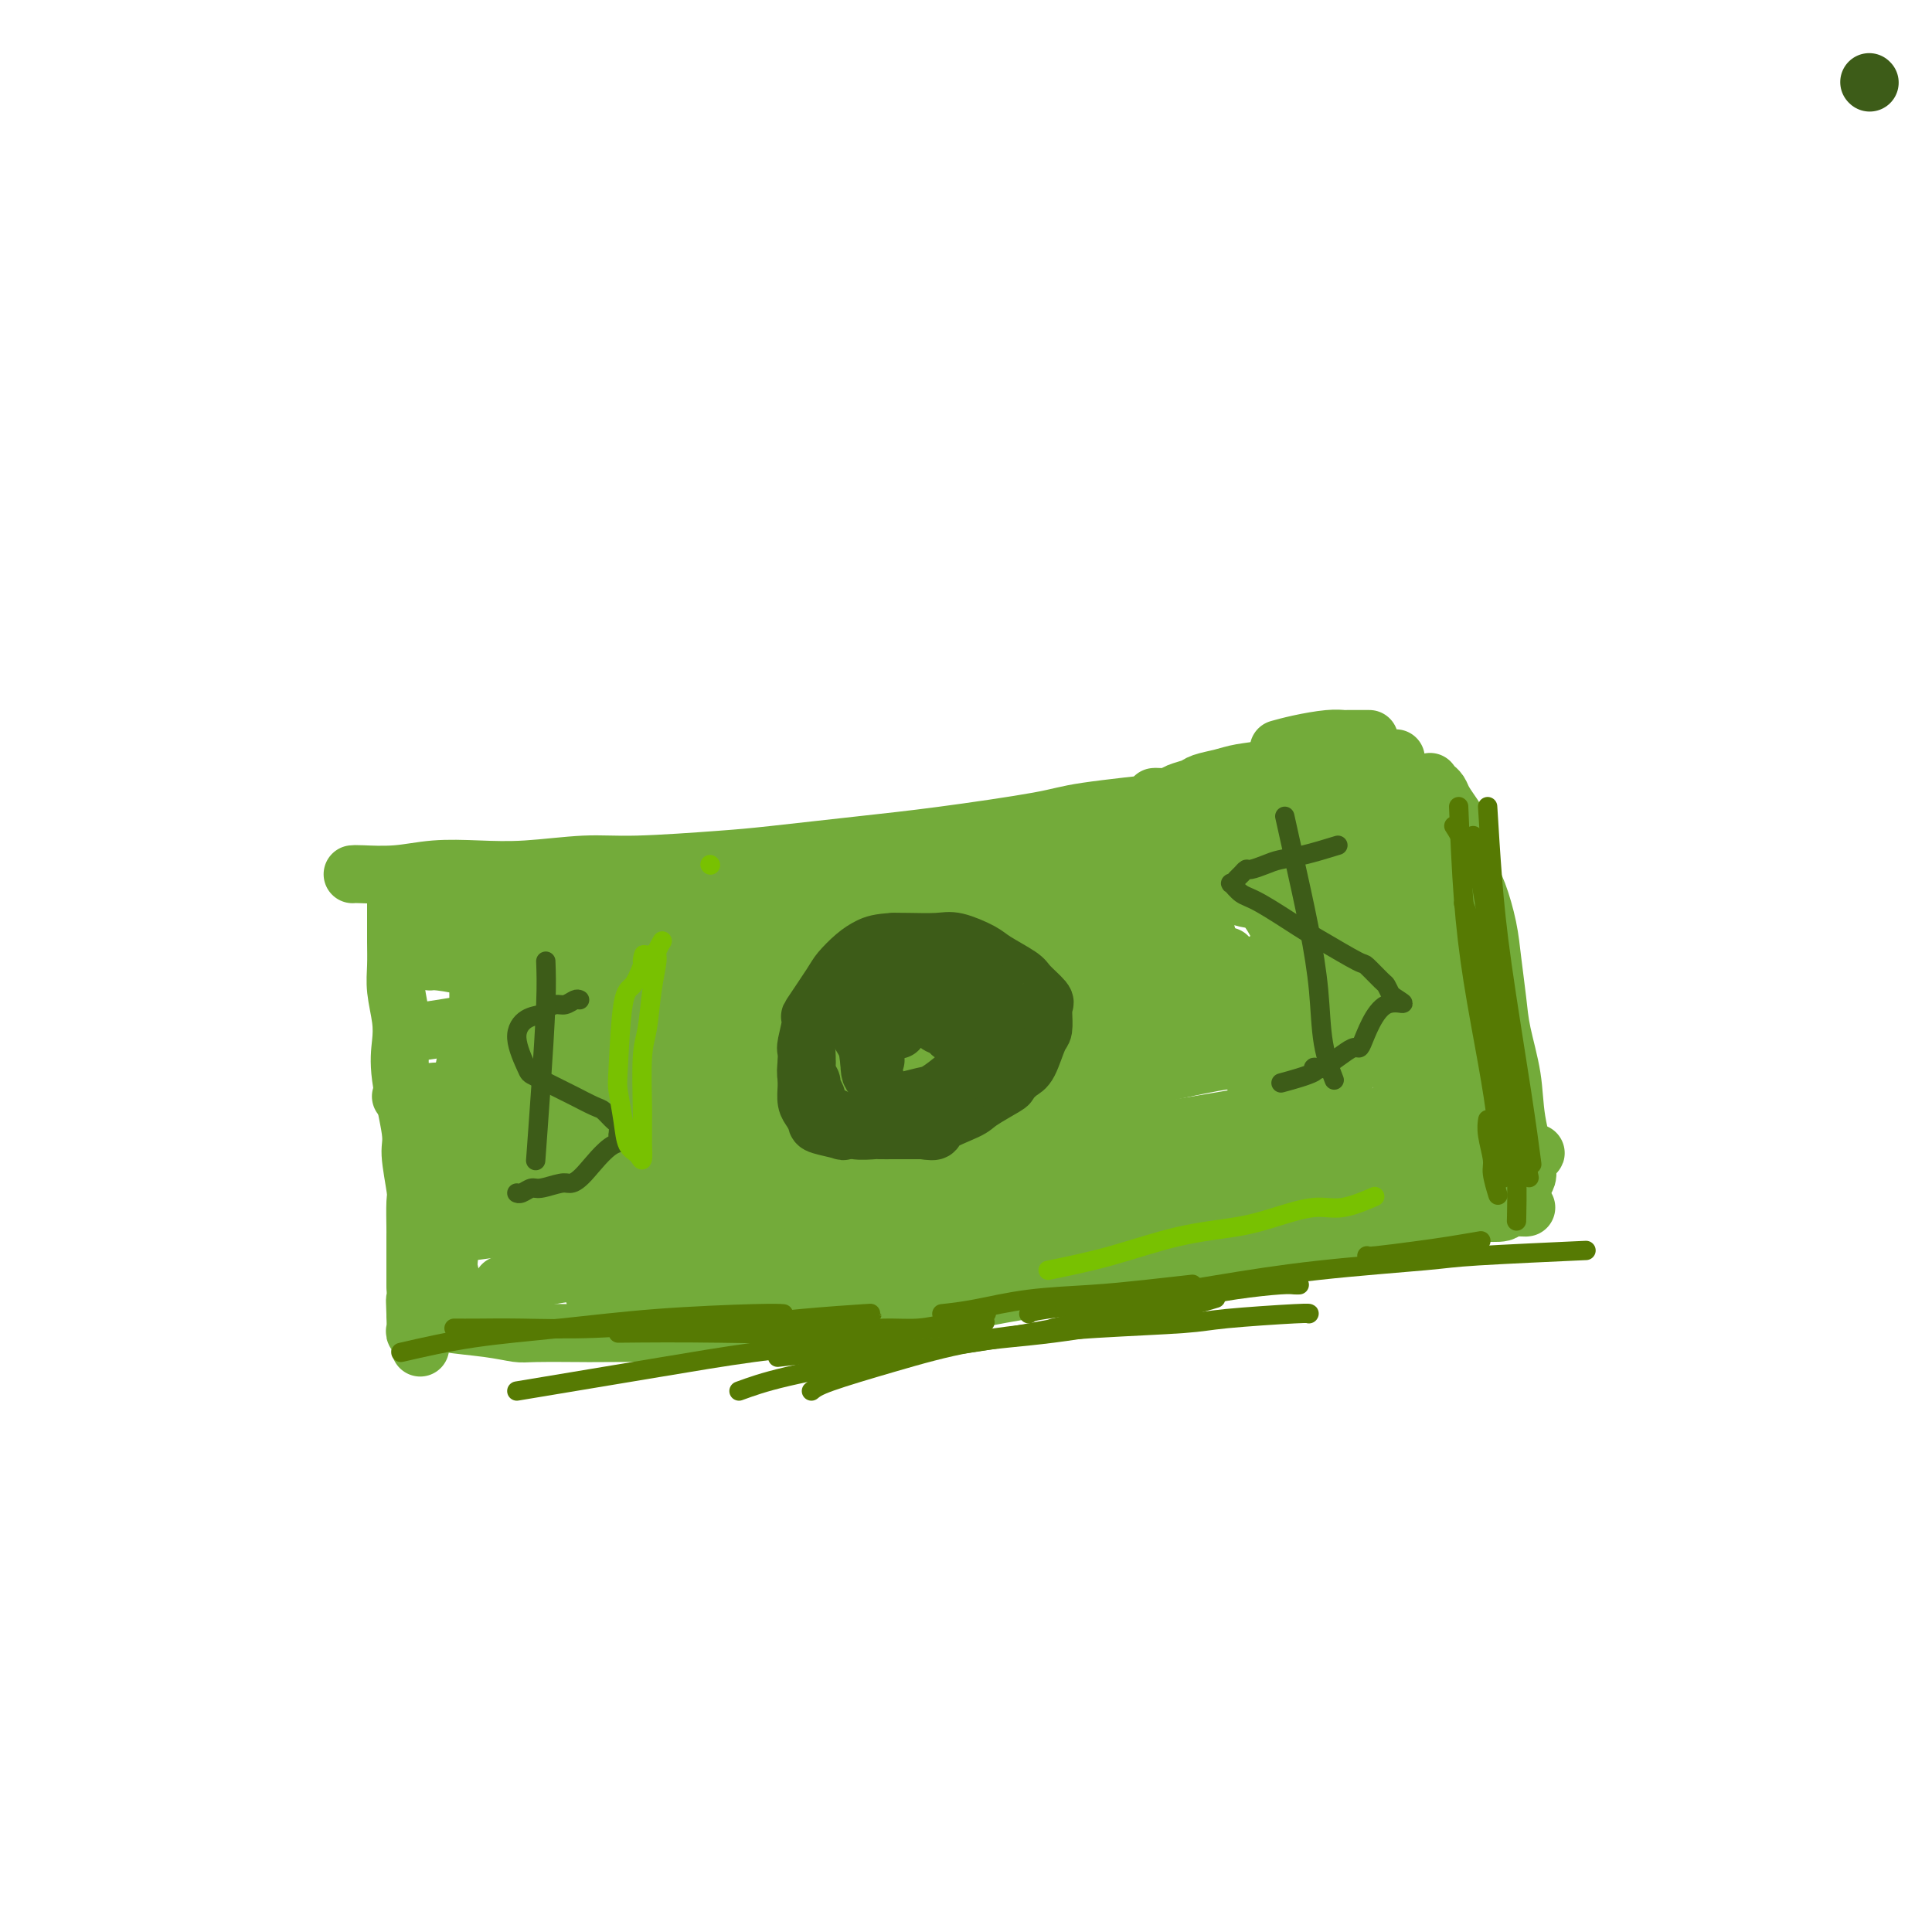 <svg viewBox='0 0 400 400' version='1.1' xmlns='http://www.w3.org/2000/svg' xmlns:xlink='http://www.w3.org/1999/xlink'><g fill='none' stroke='rgb(115,171,58)' stroke-width='12' stroke-linecap='round' stroke-linejoin='round'><path d='M82,185c-0.001,-0.447 -0.001,-0.894 0,0c0.001,0.894 0.004,3.130 0,5c-0.004,1.870 -0.015,3.373 0,5c0.015,1.627 0.054,3.376 0,5c-0.054,1.624 -0.203,3.121 0,5c0.203,1.879 0.757,4.140 1,6c0.243,1.860 0.174,3.318 0,5c-0.174,1.682 -0.453,3.588 0,7c0.453,3.412 1.638,8.329 2,11c0.362,2.671 -0.099,3.094 0,5c0.099,1.906 0.759,5.295 1,7c0.241,1.705 0.065,1.727 0,3c-0.065,1.273 -0.017,3.797 0,5c0.017,1.203 0.005,1.085 0,2c-0.005,0.915 -0.001,2.864 0,4c0.001,1.136 0.000,1.460 0,2c-0.000,0.540 -0.000,1.297 0,2c0.000,0.703 0.000,1.351 0,2'/><path d='M86,266c0.620,13.361 0.170,6.263 0,4c-0.170,-2.263 -0.060,0.311 0,2c0.060,1.689 0.069,2.495 0,3c-0.069,0.505 -0.214,0.710 0,1c0.214,0.290 0.789,0.665 1,1c0.211,0.335 0.057,0.629 0,1c-0.057,0.371 -0.016,0.820 0,1c0.016,0.180 0.008,0.090 0,0'/><path d='M86,272c2.084,0.332 4.169,0.663 5,1c0.831,0.337 0.409,0.679 2,1c1.591,0.321 5.194,0.622 8,1c2.806,0.378 4.814,0.833 6,1c1.186,0.167 1.549,0.046 4,0c2.451,-0.046 6.989,-0.017 9,0c2.011,0.017 1.495,0.021 5,0c3.505,-0.021 11.030,-0.068 15,0c3.970,0.068 4.385,0.249 8,0c3.615,-0.249 10.429,-0.928 14,-1c3.571,-0.072 3.898,0.465 9,0c5.102,-0.465 14.980,-1.931 20,-3c5.020,-1.069 5.182,-1.739 11,-3c5.818,-1.261 17.291,-3.111 23,-4c5.709,-0.889 5.654,-0.816 11,-2c5.346,-1.184 16.093,-3.627 22,-5c5.907,-1.373 6.973,-1.678 10,-2c3.027,-0.322 8.013,-0.661 13,-1'/><path d='M281,255c17.874,-3.195 7.560,-1.182 6,-1c-1.560,0.182 5.635,-1.467 9,-2c3.365,-0.533 2.899,0.050 4,0c1.101,-0.050 3.769,-0.731 5,-1c1.231,-0.269 1.023,-0.125 2,0c0.977,0.125 3.137,0.230 4,0c0.863,-0.230 0.427,-0.794 1,-1c0.573,-0.206 2.154,-0.055 3,0c0.846,0.055 0.959,0.015 1,0c0.041,-0.015 0.012,-0.004 0,0c-0.012,0.004 -0.006,0.002 0,0'/><path d='M316,244c0.211,-0.460 0.421,-0.920 0,-3c-0.421,-2.080 -1.475,-5.780 -2,-9c-0.525,-3.220 -0.521,-5.961 -1,-9c-0.479,-3.039 -1.441,-6.375 -2,-9c-0.559,-2.625 -0.716,-4.539 -1,-7c-0.284,-2.461 -0.696,-5.468 -1,-8c-0.304,-2.532 -0.500,-4.589 -1,-7c-0.500,-2.411 -1.304,-5.178 -2,-7c-0.696,-1.822 -1.286,-2.701 -2,-5c-0.714,-2.299 -1.554,-6.017 -2,-8c-0.446,-1.983 -0.498,-2.230 -1,-3c-0.502,-0.770 -1.454,-2.062 -2,-3c-0.546,-0.938 -0.685,-1.522 -1,-2c-0.315,-0.478 -0.804,-0.851 -1,-1c-0.196,-0.149 -0.098,-0.075 0,0'/><path d='M73,181c0.238,-0.030 0.476,-0.059 2,0c1.524,0.059 4.334,0.208 7,0c2.666,-0.208 5.188,-0.773 8,-1c2.812,-0.227 5.913,-0.117 9,0c3.087,0.117 6.159,0.239 10,0c3.841,-0.239 8.450,-0.841 12,-1c3.550,-0.159 6.039,0.124 11,0c4.961,-0.124 12.393,-0.656 17,-1c4.607,-0.344 6.390,-0.500 11,-1c4.610,-0.500 12.047,-1.342 18,-2c5.953,-0.658 10.421,-1.131 17,-2c6.579,-0.869 15.269,-2.135 20,-3c4.731,-0.865 5.502,-1.331 10,-2c4.498,-0.669 12.722,-1.541 17,-2c4.278,-0.459 4.611,-0.504 8,-1c3.389,-0.496 9.836,-1.441 13,-2c3.164,-0.559 3.047,-0.731 4,-1c0.953,-0.269 2.977,-0.634 5,-1'/><path d='M272,161c17.627,-2.718 5.694,-1.513 2,-1c-3.694,0.513 0.853,0.334 3,0c2.147,-0.334 1.896,-0.821 2,-1c0.104,-0.179 0.564,-0.048 1,0c0.436,0.048 0.848,0.013 1,0c0.152,-0.013 0.043,-0.004 0,0c-0.043,0.004 -0.022,0.002 0,0'/><path d='M104,196c2.436,-0.133 4.871,-0.267 9,-1c4.129,-0.733 9.951,-2.066 16,-3c6.049,-0.934 12.326,-1.469 17,-2c4.674,-0.531 7.745,-1.058 14,-2c6.255,-0.942 15.695,-2.299 23,-4c7.305,-1.701 12.475,-3.744 17,-5c4.525,-1.256 8.404,-1.724 14,-3c5.596,-1.276 12.910,-3.361 16,-4c3.090,-0.639 1.955,0.169 3,0c1.045,-0.169 4.269,-1.313 7,-2c2.731,-0.687 4.970,-0.916 6,-1c1.030,-0.084 0.851,-0.022 1,0c0.149,0.022 0.628,0.006 1,0c0.372,-0.006 0.639,-0.002 1,0c0.361,0.002 0.818,0.000 1,0c0.182,-0.000 0.091,-0.000 0,0'/><path d='M90,198c0.395,-0.181 0.791,-0.363 5,-1c4.209,-0.637 12.233,-1.730 20,-3c7.767,-1.270 15.277,-2.716 23,-4c7.723,-1.284 15.657,-2.407 24,-3c8.343,-0.593 17.094,-0.656 23,-1c5.906,-0.344 8.967,-0.968 13,-1c4.033,-0.032 9.039,0.527 16,0c6.961,-0.527 15.876,-2.141 21,-3c5.124,-0.859 6.456,-0.962 8,-1c1.544,-0.038 3.298,-0.011 4,0c0.702,0.011 0.351,0.005 0,0'/><path d='M85,187c0.747,0.162 1.494,0.325 5,0c3.506,-0.325 9.771,-1.137 16,-2c6.229,-0.863 12.422,-1.777 19,-2c6.578,-0.223 13.541,0.245 21,0c7.459,-0.245 15.413,-1.204 23,-2c7.587,-0.796 14.807,-1.429 21,-2c6.193,-0.571 11.358,-1.081 18,-2c6.642,-0.919 14.760,-2.246 20,-3c5.240,-0.754 7.600,-0.934 13,-2c5.400,-1.066 13.838,-3.018 18,-4c4.162,-0.982 4.046,-0.995 4,-1c-0.046,-0.005 -0.023,-0.003 0,0'/><path d='M84,214c3.471,-0.462 6.942,-0.925 13,-2c6.058,-1.075 14.705,-2.763 23,-4c8.295,-1.237 16.240,-2.022 23,-3c6.760,-0.978 12.335,-2.151 18,-3c5.665,-0.849 11.421,-1.376 18,-2c6.579,-0.624 13.980,-1.344 20,-2c6.020,-0.656 10.660,-1.248 17,-2c6.340,-0.752 14.382,-1.666 18,-2c3.618,-0.334 2.812,-0.090 4,0c1.188,0.090 4.370,0.024 6,0c1.630,-0.024 1.708,-0.006 2,0c0.292,0.006 0.798,0.002 1,0c0.202,-0.002 0.101,-0.001 0,0'/><path d='M95,196c2.694,-0.669 5.388,-1.339 11,-2c5.612,-0.661 14.144,-1.315 23,-2c8.856,-0.685 18.038,-1.403 27,-2c8.962,-0.597 17.706,-1.074 25,-2c7.294,-0.926 13.140,-2.301 19,-3c5.860,-0.699 11.735,-0.723 16,-1c4.265,-0.277 6.918,-0.806 11,-1c4.082,-0.194 9.591,-0.052 12,0c2.409,0.052 1.718,0.014 2,0c0.282,-0.014 1.537,-0.004 2,0c0.463,0.004 0.132,0.001 0,0c-0.132,-0.001 -0.066,-0.001 0,0'/><path d='M97,214c7.400,-1.128 14.800,-2.256 23,-3c8.200,-0.744 17.200,-1.103 27,-2c9.800,-0.897 20.399,-2.332 29,-3c8.601,-0.668 15.203,-0.568 22,-1c6.797,-0.432 13.788,-1.394 19,-2c5.212,-0.606 8.644,-0.856 11,-1c2.356,-0.144 3.637,-0.182 8,-1c4.363,-0.818 11.809,-2.415 15,-3c3.191,-0.585 2.128,-0.157 2,0c-0.128,0.157 0.678,0.045 1,0c0.322,-0.045 0.161,-0.022 0,0'/><path d='M83,227c1.950,-0.380 3.899,-0.759 7,-1c3.101,-0.241 7.352,-0.343 16,-2c8.648,-1.657 21.692,-4.868 32,-7c10.308,-2.132 17.881,-3.186 26,-4c8.119,-0.814 16.784,-1.388 24,-2c7.216,-0.612 12.984,-1.260 22,-2c9.016,-0.740 21.281,-1.571 28,-2c6.719,-0.429 7.894,-0.455 11,-1c3.106,-0.545 8.144,-1.608 10,-2c1.856,-0.392 0.530,-0.112 0,0c-0.530,0.112 -0.265,0.056 0,0'/><path d='M95,241c7.194,-0.170 14.389,-0.341 24,-1c9.611,-0.659 21.639,-1.808 33,-3c11.361,-1.192 22.054,-2.427 32,-4c9.946,-1.573 19.146,-3.483 27,-5c7.854,-1.517 14.364,-2.641 21,-4c6.636,-1.359 13.400,-2.953 19,-4c5.600,-1.047 10.037,-1.549 16,-3c5.963,-1.451 13.452,-3.852 17,-5c3.548,-1.148 3.157,-1.042 3,-1c-0.157,0.042 -0.078,0.021 0,0'/><path d='M86,252c0.311,-0.175 0.622,-0.350 6,-1c5.378,-0.650 15.825,-1.774 25,-3c9.175,-1.226 17.080,-2.552 30,-4c12.920,-1.448 30.855,-3.016 41,-4c10.145,-0.984 12.501,-1.384 17,-2c4.499,-0.616 11.139,-1.447 17,-2c5.861,-0.553 10.941,-0.828 19,-2c8.059,-1.172 19.098,-3.242 24,-4c4.902,-0.758 3.666,-0.204 4,0c0.334,0.204 2.238,0.058 3,0c0.762,-0.058 0.381,-0.029 0,0'/><path d='M104,266c2.911,-0.942 5.823,-1.883 11,-3c5.177,-1.117 12.620,-2.408 21,-4c8.380,-1.592 17.698,-3.485 27,-5c9.302,-1.515 18.586,-2.654 27,-4c8.414,-1.346 15.956,-2.900 23,-4c7.044,-1.100 13.591,-1.745 23,-3c9.409,-1.255 21.681,-3.121 29,-4c7.319,-0.879 9.683,-0.772 11,-1c1.317,-0.228 1.585,-0.792 3,-1c1.415,-0.208 3.976,-0.059 5,0c1.024,0.059 0.512,0.030 0,0'/><path d='M123,268c0.842,-0.043 1.685,-0.086 6,-1c4.315,-0.914 12.103,-2.698 20,-4c7.897,-1.302 15.902,-2.123 24,-3c8.098,-0.877 16.288,-1.812 24,-3c7.712,-1.188 14.944,-2.630 22,-4c7.056,-1.370 13.934,-2.668 20,-4c6.066,-1.332 11.320,-2.697 17,-4c5.680,-1.303 11.784,-2.545 15,-3c3.216,-0.455 3.542,-0.122 4,0c0.458,0.122 1.046,0.033 1,0c-0.046,-0.033 -0.728,-0.009 -1,0c-0.272,0.009 -0.136,0.005 0,0'/><path d='M110,265c3.167,-0.780 6.335,-1.560 13,-2c6.665,-0.440 16.829,-0.540 24,-1c7.171,-0.460 11.350,-1.279 20,-2c8.650,-0.721 21.772,-1.345 33,-2c11.228,-0.655 20.564,-1.342 28,-2c7.436,-0.658 12.972,-1.287 24,-2c11.028,-0.713 27.546,-1.512 35,-2c7.454,-0.488 5.843,-0.667 8,-1c2.157,-0.333 8.081,-0.820 10,-1c1.919,-0.180 -0.166,-0.051 -1,0c-0.834,0.051 -0.417,0.026 0,0'/><path d='M90,256c7.535,-1.028 15.069,-2.056 24,-3c8.931,-0.944 19.258,-1.804 30,-3c10.742,-1.196 21.898,-2.728 31,-4c9.102,-1.272 16.151,-2.283 24,-3c7.849,-0.717 16.498,-1.138 25,-2c8.502,-0.862 16.856,-2.164 23,-3c6.144,-0.836 10.077,-1.205 16,-2c5.923,-0.795 13.835,-2.017 18,-3c4.165,-0.983 4.583,-1.726 5,-2c0.417,-0.274 0.833,-0.078 1,0c0.167,0.078 0.083,0.039 0,0'/><path d='M130,227c1.864,-0.829 3.728,-1.658 6,-2c2.272,-0.342 4.951,-0.196 9,-1c4.049,-0.804 9.469,-2.558 18,-4c8.531,-1.442 20.174,-2.572 30,-4c9.826,-1.428 17.834,-3.153 29,-4c11.166,-0.847 25.491,-0.815 34,-1c8.509,-0.185 11.201,-0.585 14,-1c2.799,-0.415 5.703,-0.843 7,-1c1.297,-0.157 0.987,-0.042 1,0c0.013,0.042 0.350,0.011 1,0c0.650,-0.011 1.614,-0.003 2,0c0.386,0.003 0.193,0.002 0,0'/><path d='M93,227c0.247,-0.079 0.494,-0.158 5,-1c4.506,-0.842 13.273,-2.449 22,-4c8.727,-1.551 17.416,-3.048 27,-4c9.584,-0.952 20.063,-1.361 30,-2c9.937,-0.639 19.333,-1.509 26,-2c6.667,-0.491 10.607,-0.605 15,-1c4.393,-0.395 9.240,-1.073 17,-2c7.760,-0.927 18.433,-2.105 24,-3c5.567,-0.895 6.028,-1.508 8,-2c1.972,-0.492 5.454,-0.863 7,-1c1.546,-0.137 1.156,-0.039 1,0c-0.156,0.039 -0.078,0.020 0,0'/><path d='M100,198c0.340,0.599 0.679,1.198 1,4c0.321,2.802 0.623,7.808 1,12c0.377,4.192 0.830,7.572 1,10c0.170,2.428 0.057,3.906 0,6c-0.057,2.094 -0.057,4.804 0,7c0.057,2.196 0.170,3.877 0,5c-0.170,1.123 -0.623,1.687 0,4c0.623,2.313 2.321,6.375 3,8c0.679,1.625 0.340,0.812 0,0'/><path d='M247,179c1.803,-0.220 3.606,-0.440 6,-1c2.394,-0.560 5.380,-1.460 8,-2c2.620,-0.540 4.874,-0.719 7,-1c2.126,-0.281 4.126,-0.664 6,-1c1.874,-0.336 3.624,-0.626 5,-1c1.376,-0.374 2.378,-0.832 3,-1c0.622,-0.168 0.863,-0.046 2,0c1.137,0.046 3.168,0.015 4,0c0.832,-0.015 0.463,-0.014 1,0c0.537,0.014 1.979,0.042 1,0c-0.979,-0.042 -4.377,-0.154 -6,0c-1.623,0.154 -1.469,0.574 -3,1c-1.531,0.426 -4.747,0.859 -9,2c-4.253,1.141 -9.541,2.990 -13,4c-3.459,1.010 -5.087,1.182 -7,2c-1.913,0.818 -4.111,2.281 -5,3c-0.889,0.719 -0.470,0.694 -1,1c-0.530,0.306 -2.009,0.945 -2,1c0.009,0.055 1.504,-0.472 3,-1'/><path d='M247,185c0.733,-0.120 1.065,0.079 2,0c0.935,-0.079 2.474,-0.438 5,-1c2.526,-0.562 6.038,-1.327 8,-2c1.962,-0.673 2.372,-1.252 4,-2c1.628,-0.748 4.474,-1.663 6,-2c1.526,-0.337 1.734,-0.094 2,0c0.266,0.094 0.591,0.040 1,0c0.409,-0.040 0.901,-0.067 1,0c0.099,0.067 -0.195,0.227 0,0c0.195,-0.227 0.880,-0.843 1,-1c0.120,-0.157 -0.325,0.144 0,0c0.325,-0.144 1.418,-0.732 2,-1c0.582,-0.268 0.651,-0.216 1,0c0.349,0.216 0.979,0.597 2,1c1.021,0.403 2.435,0.830 3,1c0.565,0.170 0.283,0.085 0,0'/><path d='M276,165c0.893,-0.301 1.786,-0.603 3,-1c1.214,-0.397 2.749,-0.891 4,-1c1.251,-0.109 2.219,0.167 3,0c0.781,-0.167 1.375,-0.777 2,-1c0.625,-0.223 1.280,-0.060 2,0c0.720,0.060 1.503,0.016 2,0c0.497,-0.016 0.708,-0.006 1,0c0.292,0.006 0.667,0.006 1,0c0.333,-0.006 0.625,-0.018 1,0c0.375,0.018 0.833,0.065 1,0c0.167,-0.065 0.045,-0.241 0,0c-0.045,0.241 -0.012,0.900 0,1c0.012,0.100 0.002,-0.358 0,3c-0.002,3.358 0.002,10.532 0,15c-0.002,4.468 -0.011,6.228 0,13c0.011,6.772 0.041,18.554 0,25c-0.041,6.446 -0.155,7.556 0,10c0.155,2.444 0.577,6.222 1,10'/><path d='M297,239c0.155,12.111 0.043,3.889 0,1c-0.043,-2.889 -0.015,-0.446 0,1c0.015,1.446 0.019,1.894 0,2c-0.019,0.106 -0.062,-0.128 0,0c0.062,0.128 0.227,0.620 0,-1c-0.227,-1.620 -0.848,-5.351 -1,-8c-0.152,-2.649 0.164,-4.216 -1,-9c-1.164,-4.784 -3.808,-12.785 -5,-17c-1.192,-4.215 -0.931,-4.645 -2,-8c-1.069,-3.355 -3.467,-9.634 -5,-13c-1.533,-3.366 -2.201,-3.818 -3,-5c-0.799,-1.182 -1.730,-3.093 -2,-4c-0.270,-0.907 0.120,-0.810 0,-1c-0.120,-0.190 -0.752,-0.668 -1,-1c-0.248,-0.332 -0.112,-0.517 0,1c0.112,1.517 0.202,4.735 0,9c-0.202,4.265 -0.695,9.577 -1,15c-0.305,5.423 -0.422,10.959 -1,16c-0.578,5.041 -1.617,9.588 -2,13c-0.383,3.412 -0.109,5.689 0,7c0.109,1.311 0.055,1.655 0,2'/><path d='M273,239c-0.776,9.605 -0.215,3.119 0,1c0.215,-2.119 0.083,0.130 0,-1c-0.083,-1.130 -0.118,-5.638 0,-8c0.118,-2.362 0.389,-2.579 0,-7c-0.389,-4.421 -1.437,-13.048 -2,-17c-0.563,-3.952 -0.640,-3.229 -2,-6c-1.360,-2.771 -4.002,-9.035 -6,-12c-1.998,-2.965 -3.352,-2.632 -5,-3c-1.648,-0.368 -3.589,-1.438 -5,-2c-1.411,-0.562 -2.290,-0.618 -3,0c-0.710,0.618 -1.250,1.909 -2,1c-0.750,-0.909 -1.708,-4.016 0,2c1.708,6.016 6.083,21.157 8,28c1.917,6.843 1.378,5.389 4,8c2.622,2.611 8.407,9.286 11,12c2.593,2.714 1.993,1.468 2,1c0.007,-0.468 0.620,-0.156 1,0c0.380,0.156 0.525,0.157 1,-1c0.475,-1.157 1.278,-3.474 2,-6c0.722,-2.526 1.361,-5.263 2,-8'/><path d='M279,221c0.999,-3.452 0.996,-4.583 1,-6c0.004,-1.417 0.015,-3.119 0,-7c-0.015,-3.881 -0.057,-9.939 0,-13c0.057,-3.061 0.211,-3.125 0,-5c-0.211,-1.875 -0.788,-5.561 -1,-7c-0.212,-1.439 -0.058,-0.631 0,-1c0.058,-0.369 0.019,-1.915 0,-2c-0.019,-0.085 -0.019,1.289 0,1c0.019,-0.289 0.057,-2.243 1,1c0.943,3.243 2.791,11.682 4,16c1.209,4.318 1.778,4.515 3,10c1.222,5.485 3.098,16.258 4,21c0.902,4.742 0.829,3.453 1,4c0.171,0.547 0.585,2.930 1,4c0.415,1.070 0.831,0.825 1,1c0.169,0.175 0.092,0.768 0,1c-0.092,0.232 -0.200,0.103 0,0c0.200,-0.103 0.708,-0.182 1,0c0.292,0.182 0.369,0.623 1,-1c0.631,-1.623 1.815,-5.312 3,-9'/><path d='M299,229c0.999,-2.856 1.497,-4.994 2,-12c0.503,-7.006 1.010,-18.878 1,-25c-0.010,-6.122 -0.538,-6.495 -1,-8c-0.462,-1.505 -0.857,-4.144 -1,-5c-0.143,-0.856 -0.035,0.070 0,0c0.035,-0.070 -0.002,-1.135 0,-1c0.002,0.135 0.043,1.469 0,2c-0.043,0.531 -0.169,0.257 0,2c0.169,1.743 0.634,5.501 1,9c0.366,3.499 0.634,6.737 1,9c0.366,2.263 0.830,3.551 1,7c0.170,3.449 0.046,9.060 0,12c-0.046,2.940 -0.013,3.208 0,4c0.013,0.792 0.007,2.109 0,3c-0.007,0.891 -0.016,1.356 0,2c0.016,0.644 0.057,1.468 0,2c-0.057,0.532 -0.211,0.772 0,1c0.211,0.228 0.789,0.442 1,1c0.211,0.558 0.057,1.458 0,2c-0.057,0.542 -0.016,0.726 0,1c0.016,0.274 0.008,0.637 0,1'/><path d='M304,236c0.611,9.043 0.140,3.151 0,1c-0.140,-2.151 0.053,-0.562 0,0c-0.053,0.562 -0.350,0.098 0,0c0.350,-0.098 1.346,0.170 -1,1c-2.346,0.830 -8.036,2.221 -11,3c-2.964,0.779 -3.203,0.947 -8,2c-4.797,1.053 -14.152,2.990 -19,4c-4.848,1.010 -5.189,1.093 -8,2c-2.811,0.907 -8.092,2.637 -11,4c-2.908,1.363 -3.441,2.360 -4,3c-0.559,0.640 -1.142,0.924 -1,1c0.142,0.076 1.010,-0.056 1,0c-0.010,0.056 -0.898,0.298 5,-1c5.898,-1.298 18.581,-4.138 26,-6c7.419,-1.862 9.574,-2.748 15,-4c5.426,-1.252 14.125,-2.872 19,-4c4.875,-1.128 5.928,-1.765 7,-2c1.072,-0.235 2.163,-0.067 2,0c-0.163,0.067 -1.582,0.034 -3,0'/><path d='M313,240c10.565,-2.489 1.478,-0.712 -2,0c-3.478,0.712 -1.348,0.359 -6,2c-4.652,1.641 -16.085,5.278 -22,7c-5.915,1.722 -6.312,1.531 -14,3c-7.688,1.469 -22.668,4.600 -31,6c-8.332,1.400 -10.015,1.069 -18,1c-7.985,-0.069 -22.270,0.124 -33,1c-10.730,0.876 -17.905,2.435 -24,4c-6.095,1.565 -11.110,3.134 -14,4c-2.890,0.866 -3.653,1.027 -4,1c-0.347,-0.027 -0.277,-0.243 -1,0c-0.723,0.243 -2.239,0.944 -1,1c1.239,0.056 5.233,-0.533 10,-1c4.767,-0.467 10.305,-0.811 12,-1c1.695,-0.189 -0.455,-0.223 5,-1c5.455,-0.777 18.516,-2.295 25,-3c6.484,-0.705 6.392,-0.595 11,-2c4.608,-1.405 13.915,-4.325 19,-6c5.085,-1.675 5.946,-2.105 9,-4c3.054,-1.895 8.301,-5.256 11,-7c2.699,-1.744 2.849,-1.872 3,-2'/><path d='M248,243c6.756,-2.942 2.645,-0.798 0,0c-2.645,0.798 -3.825,0.250 -5,0c-1.175,-0.250 -2.344,-0.201 -11,0c-8.656,0.201 -24.800,0.555 -34,1c-9.200,0.445 -11.455,0.980 -24,1c-12.545,0.020 -35.380,-0.475 -47,-1c-11.620,-0.525 -12.025,-1.081 -16,-2c-3.975,-0.919 -11.522,-2.203 -14,-3c-2.478,-0.797 0.112,-1.107 0,-1c-0.112,0.107 -2.925,0.631 1,0c3.925,-0.631 14.588,-2.417 19,-3c4.412,-0.583 2.573,0.038 12,-2c9.427,-2.038 30.121,-6.736 41,-9c10.879,-2.264 11.945,-2.094 19,-4c7.055,-1.906 20.101,-5.888 28,-8c7.899,-2.112 10.653,-2.353 13,-3c2.347,-0.647 4.289,-1.699 5,-2c0.711,-0.301 0.191,0.150 1,0c0.809,-0.150 2.945,-0.900 -2,0c-4.945,0.900 -16.973,3.450 -29,6'/><path d='M205,213c-6.291,1.438 -7.019,2.031 -16,4c-8.981,1.969 -26.214,5.312 -35,7c-8.786,1.688 -9.125,1.720 -15,3c-5.875,1.280 -17.284,3.808 -23,5c-5.716,1.192 -5.737,1.050 -6,1c-0.263,-0.050 -0.768,-0.006 -2,0c-1.232,0.006 -3.192,-0.024 0,0c3.192,0.024 11.534,0.104 16,0c4.466,-0.104 5.055,-0.392 13,-1c7.945,-0.608 23.246,-1.536 31,-2c7.754,-0.464 7.963,-0.464 13,-1c5.037,-0.536 14.904,-1.608 20,-2c5.096,-0.392 5.421,-0.105 6,0c0.579,0.105 1.413,0.028 2,0c0.587,-0.028 0.927,-0.008 1,0c0.073,0.008 -0.122,0.002 -1,0c-0.878,-0.002 -2.439,-0.001 -4,0'/><path d='M205,227c-2.135,-0.192 -4.974,-0.673 -8,-1c-3.026,-0.327 -6.239,-0.500 -10,-1c-3.761,-0.500 -8.071,-1.328 -13,-2c-4.929,-0.672 -10.477,-1.189 -15,-2c-4.523,-0.811 -8.021,-1.916 -15,-3c-6.979,-1.084 -17.439,-2.146 -23,-3c-5.561,-0.854 -6.222,-1.501 -8,-2c-1.778,-0.499 -4.672,-0.851 -6,-1c-1.328,-0.149 -1.089,-0.095 -1,0c0.089,0.095 0.028,0.233 0,0c-0.028,-0.233 -0.023,-0.835 0,-1c0.023,-0.165 0.063,0.107 0,0c-0.063,-0.107 -0.230,-0.594 0,-1c0.230,-0.406 0.855,-0.730 1,-1c0.145,-0.270 -0.191,-0.486 2,-1c2.191,-0.514 6.910,-1.325 10,-2c3.090,-0.675 4.552,-1.214 12,-2c7.448,-0.786 20.882,-1.818 30,-3c9.118,-1.182 13.918,-2.513 16,-3c2.082,-0.487 1.445,-0.131 2,0c0.555,0.131 2.301,0.037 2,0c-0.301,-0.037 -2.651,-0.019 -5,0'/><path d='M176,198c-1.135,-0.000 -1.474,-0.000 -2,0c-0.526,0.000 -1.240,0.000 -5,0c-3.760,-0.000 -10.565,-0.000 -14,0c-3.435,0.000 -3.501,0.000 -7,0c-3.499,-0.000 -10.433,-0.000 -14,0c-3.567,0.000 -3.769,0.000 -7,0c-3.231,-0.000 -9.491,-0.000 -12,0c-2.509,0.000 -1.265,0.000 -3,0c-1.735,-0.000 -6.448,-0.001 -9,0c-2.552,0.001 -2.942,0.004 -4,0c-1.058,-0.004 -2.782,-0.016 -4,0c-1.218,0.016 -1.929,0.059 -3,0c-1.071,-0.059 -2.501,-0.220 -3,0c-0.499,0.220 -0.069,0.822 0,1c0.069,0.178 -0.225,-0.066 1,0c1.225,0.066 3.969,0.444 6,1c2.031,0.556 3.348,1.290 8,1c4.652,-0.290 12.639,-1.603 17,-2c4.361,-0.397 5.097,0.124 10,-1c4.903,-1.124 13.972,-3.893 18,-5c4.028,-1.107 3.014,-0.554 2,0'/><path d='M151,193c7.836,-1.242 3.927,-0.348 3,0c-0.927,0.348 1.129,0.150 2,0c0.871,-0.150 0.557,-0.250 1,0c0.443,0.250 1.643,0.852 2,1c0.357,0.148 -0.129,-0.156 0,0c0.129,0.156 0.873,0.774 1,1c0.127,0.226 -0.363,0.061 -1,0c-0.637,-0.061 -1.420,-0.017 -5,0c-3.580,0.017 -9.958,0.008 -14,0c-4.042,-0.008 -5.747,-0.016 -10,0c-4.253,0.016 -11.053,0.055 -14,0c-2.947,-0.055 -2.040,-0.203 -3,0c-0.960,0.203 -3.787,0.757 -5,1c-1.213,0.243 -0.810,0.174 -1,0c-0.190,-0.174 -0.971,-0.452 -2,0c-1.029,0.452 -2.306,1.635 -3,2c-0.694,0.365 -0.805,-0.088 -1,1c-0.195,1.088 -0.476,3.716 -1,6c-0.524,2.284 -1.293,4.224 -2,7c-0.707,2.776 -1.354,6.388 -2,10'/><path d='M96,222c-1.573,5.448 -1.006,6.067 -1,9c0.006,2.933 -0.548,8.180 -1,14c-0.452,5.820 -0.801,12.214 -1,15c-0.199,2.786 -0.249,1.963 0,3c0.249,1.037 0.798,3.933 1,5c0.202,1.067 0.058,0.305 0,0c-0.058,-0.305 -0.029,-0.152 0,0'/><path d='M99,199c-0.008,-1.281 -0.017,-2.562 0,0c0.017,2.562 0.059,8.967 0,13c-0.059,4.033 -0.220,5.692 0,8c0.220,2.308 0.819,5.263 1,7c0.181,1.737 -0.056,2.255 0,3c0.056,0.745 0.407,1.715 1,3c0.593,1.285 1.429,2.884 2,4c0.571,1.116 0.877,1.747 1,2c0.123,0.253 0.061,0.126 0,0'/><path d='M149,237c2.033,0.199 4.066,0.398 7,0c2.934,-0.398 6.767,-1.393 15,-3c8.233,-1.607 20.864,-3.824 30,-6c9.136,-2.176 14.777,-4.310 20,-6c5.223,-1.690 10.029,-2.936 14,-4c3.971,-1.064 7.106,-1.945 10,-3c2.894,-1.055 5.548,-2.283 8,-3c2.452,-0.717 4.702,-0.924 6,-1c1.298,-0.076 1.644,-0.020 2,0c0.356,0.020 0.721,0.005 1,0c0.279,-0.005 0.473,0.001 0,0c-0.473,-0.001 -1.612,-0.007 -3,0c-1.388,0.007 -3.024,0.028 -5,0c-1.976,-0.028 -4.291,-0.106 -7,0c-2.709,0.106 -5.811,0.396 -9,1c-3.189,0.604 -6.465,1.524 -9,2c-2.535,0.476 -4.329,0.509 -7,1c-2.671,0.491 -6.219,1.440 -8,2c-1.781,0.560 -1.795,0.731 -2,1c-0.205,0.269 -0.603,0.634 -1,1'/><path d='M211,219c-4.757,1.232 -3.151,0.811 0,0c3.151,-0.811 7.845,-2.014 11,-3c3.155,-0.986 4.770,-1.756 10,-4c5.230,-2.244 14.074,-5.963 19,-8c4.926,-2.037 5.935,-2.392 9,-4c3.065,-1.608 8.187,-4.469 11,-6c2.813,-1.531 3.317,-1.733 4,-2c0.683,-0.267 1.546,-0.601 2,-1c0.454,-0.399 0.499,-0.865 1,-1c0.501,-0.135 1.458,0.059 2,0c0.542,-0.059 0.667,-0.371 1,-1c0.333,-0.629 0.873,-1.573 1,-2c0.127,-0.427 -0.158,-0.335 0,-1c0.158,-0.665 0.759,-2.088 1,-3c0.241,-0.912 0.121,-1.315 0,-2c-0.121,-0.685 -0.243,-1.653 0,-2c0.243,-0.347 0.850,-0.074 0,-1c-0.850,-0.926 -3.156,-3.052 -4,-4c-0.844,-0.948 -0.227,-0.717 -4,-1c-3.773,-0.283 -11.935,-1.081 -18,-1c-6.065,0.081 -10.032,1.040 -14,2'/><path d='M243,174c-10.922,1.185 -22.227,3.648 -28,5c-5.773,1.352 -6.014,1.591 -11,3c-4.986,1.409 -14.718,3.986 -19,5c-4.282,1.014 -3.114,0.465 -4,1c-0.886,0.535 -3.824,2.155 -5,3c-1.176,0.845 -0.589,0.915 0,1c0.589,0.085 1.180,0.185 1,0c-0.180,-0.185 -1.130,-0.654 1,-1c2.130,-0.346 7.339,-0.569 11,-1c3.661,-0.431 5.773,-1.069 11,-2c5.227,-0.931 13.568,-2.156 18,-3c4.432,-0.844 4.956,-1.309 9,-2c4.044,-0.691 11.610,-1.608 15,-2c3.390,-0.392 2.605,-0.259 6,-1c3.395,-0.741 10.970,-2.354 14,-3c3.030,-0.646 1.515,-0.323 0,0'/><path d='M265,155c-0.021,0.006 -0.042,0.012 0,0c0.042,-0.012 0.148,-0.042 0,0c-0.148,0.042 -0.551,0.155 0,0c0.551,-0.155 2.057,-0.577 4,-1c1.943,-0.423 4.322,-0.845 6,-1c1.678,-0.155 2.656,-0.041 3,0c0.344,0.041 0.054,0.011 1,0c0.946,-0.011 3.127,-0.003 4,0c0.873,0.003 0.436,0.002 0,0'/><path d='M276,159c0.561,-0.415 1.123,-0.829 2,-1c0.877,-0.171 2.070,-0.098 3,0c0.930,0.098 1.598,0.223 2,0c0.402,-0.223 0.539,-0.792 1,-1c0.461,-0.208 1.248,-0.056 2,0c0.752,0.056 1.470,0.015 2,0c0.530,-0.015 0.874,-0.004 1,0c0.126,0.004 0.036,0.001 0,0c-0.036,-0.001 -0.018,-0.001 0,0'/><path d='M275,156c-1.478,0.220 -2.956,0.440 -5,1c-2.044,0.560 -4.654,1.459 -7,2c-2.346,0.541 -4.428,0.722 -6,1c-1.572,0.278 -2.633,0.653 -4,1c-1.367,0.347 -3.038,0.667 -4,1c-0.962,0.333 -1.214,0.678 -2,1c-0.786,0.322 -2.106,0.622 -3,1c-0.894,0.378 -1.363,0.833 -2,1c-0.637,0.167 -1.441,0.045 -2,0c-0.559,-0.045 -0.874,-0.013 -1,0c-0.126,0.013 -0.063,0.006 0,0'/><path d='M280,168c-0.061,2.617 -0.121,5.234 0,8c0.121,2.766 0.424,5.679 1,9c0.576,3.321 1.424,7.048 2,10c0.576,2.952 0.879,5.129 1,6c0.121,0.871 0.061,0.435 0,0'/><path d='M294,166c-0.533,-0.289 -1.067,-0.578 -1,8c0.067,8.578 0.733,26.022 1,33c0.267,6.978 0.133,3.489 0,0'/><path d='M268,199c-1.089,-0.533 -2.178,-1.067 4,-1c6.178,0.067 19.622,0.733 25,1c5.378,0.267 2.689,0.133 0,0'/><path d='M249,185c11.222,0.200 22.444,0.400 30,1c7.556,0.600 11.444,1.600 13,2c1.556,0.400 0.778,0.200 0,0'/></g>
<g fill='none' stroke='rgb(61,92,24)' stroke-width='12' stroke-linecap='round' stroke-linejoin='round'><path d='M167,220c-0.122,1.170 -0.244,2.340 0,3c0.244,0.660 0.853,0.811 1,1c0.147,0.189 -0.167,0.416 0,1c0.167,0.584 0.816,1.523 1,2c0.184,0.477 -0.098,0.491 0,1c0.098,0.509 0.576,1.513 1,2c0.424,0.487 0.794,0.456 2,1c1.206,0.544 3.248,1.662 4,2c0.752,0.338 0.213,-0.106 0,0c-0.213,0.106 -0.099,0.760 1,1c1.099,0.240 3.184,0.064 4,0c0.816,-0.064 0.363,-0.017 1,0c0.637,0.017 2.364,0.005 3,0c0.636,-0.005 0.182,-0.001 1,0c0.818,0.001 2.909,0.001 5,0'/><path d='M191,234c3.592,0.554 2.071,-0.060 3,-1c0.929,-0.940 4.307,-2.206 6,-3c1.693,-0.794 1.699,-1.116 3,-2c1.301,-0.884 3.896,-2.332 5,-3c1.104,-0.668 0.716,-0.558 1,-1c0.284,-0.442 1.239,-1.435 2,-2c0.761,-0.565 1.329,-0.700 2,-2c0.671,-1.300 1.447,-3.763 2,-5c0.553,-1.237 0.883,-1.247 1,-2c0.117,-0.753 0.021,-2.250 0,-3c-0.021,-0.750 0.034,-0.752 0,-1c-0.034,-0.248 -0.156,-0.742 0,-1c0.156,-0.258 0.588,-0.281 0,-1c-0.588,-0.719 -2.198,-2.134 -3,-3c-0.802,-0.866 -0.795,-1.185 -2,-2c-1.205,-0.815 -3.621,-2.127 -5,-3c-1.379,-0.873 -1.720,-1.306 -3,-2c-1.280,-0.694 -3.498,-1.650 -5,-2c-1.502,-0.350 -2.289,-0.094 -4,0c-1.711,0.094 -4.346,0.027 -6,0c-1.654,-0.027 -2.327,-0.013 -3,0'/><path d='M185,195c-3.006,0.148 -4.022,0.518 -5,1c-0.978,0.482 -1.917,1.077 -3,2c-1.083,0.923 -2.308,2.174 -3,3c-0.692,0.826 -0.851,1.227 -2,3c-1.149,1.773 -3.289,4.919 -4,6c-0.711,1.081 0.006,0.099 0,1c-0.006,0.901 -0.734,3.687 -1,5c-0.266,1.313 -0.068,1.152 0,2c0.068,0.848 0.008,2.703 0,4c-0.008,1.297 0.036,2.035 0,3c-0.036,0.965 -0.152,2.157 0,3c0.152,0.843 0.573,1.337 1,2c0.427,0.663 0.860,1.494 1,2c0.140,0.506 -0.011,0.687 1,1c1.011,0.313 3.185,0.759 4,1c0.815,0.241 0.269,0.278 1,0c0.731,-0.278 2.737,-0.870 4,-1c1.263,-0.130 1.782,0.202 3,0c1.218,-0.202 3.136,-0.939 4,-1c0.864,-0.061 0.676,0.554 2,0c1.324,-0.554 4.162,-2.277 7,-4'/><path d='M195,228c3.405,-1.219 1.419,-1.266 2,-2c0.581,-0.734 3.729,-2.154 5,-3c1.271,-0.846 0.666,-1.118 1,-2c0.334,-0.882 1.608,-2.373 2,-3c0.392,-0.627 -0.099,-0.389 0,-1c0.099,-0.611 0.788,-2.070 1,-3c0.212,-0.930 -0.052,-1.332 0,-2c0.052,-0.668 0.420,-1.604 0,-3c-0.420,-1.396 -1.628,-3.253 -2,-4c-0.372,-0.747 0.093,-0.383 -1,-1c-1.093,-0.617 -3.742,-2.214 -5,-3c-1.258,-0.786 -1.124,-0.760 -2,-1c-0.876,-0.240 -2.763,-0.746 -4,-1c-1.237,-0.254 -1.823,-0.256 -3,0c-1.177,0.256 -2.946,0.770 -4,1c-1.054,0.230 -1.393,0.176 -2,1c-0.607,0.824 -1.480,2.528 -2,3c-0.520,0.472 -0.686,-0.286 -1,1c-0.314,1.286 -0.777,4.615 -1,6c-0.223,1.385 -0.207,0.824 0,2c0.207,1.176 0.603,4.088 1,7'/><path d='M180,220c0.020,2.985 0.570,2.447 1,3c0.430,0.553 0.741,2.197 1,3c0.259,0.803 0.466,0.764 1,1c0.534,0.236 1.395,0.748 2,1c0.605,0.252 0.953,0.244 2,0c1.047,-0.244 2.791,-0.724 4,-1c1.209,-0.276 1.883,-0.349 3,-1c1.117,-0.651 2.677,-1.880 4,-3c1.323,-1.120 2.409,-2.132 3,-3c0.591,-0.868 0.688,-1.591 1,-2c0.312,-0.409 0.839,-0.505 1,-1c0.161,-0.495 -0.045,-1.389 0,-2c0.045,-0.611 0.339,-0.937 0,-2c-0.339,-1.063 -1.313,-2.861 -2,-4c-0.687,-1.139 -1.088,-1.618 -2,-2c-0.912,-0.382 -2.336,-0.666 -3,-1c-0.664,-0.334 -0.570,-0.718 -2,0c-1.430,0.718 -4.385,2.540 -6,4c-1.615,1.460 -1.890,2.560 -2,3c-0.110,0.440 -0.055,0.220 0,0'/><path d='M191,207c0.787,1.064 1.574,2.127 2,3c0.426,0.873 0.493,1.554 1,2c0.507,0.446 1.456,0.656 2,1c0.544,0.344 0.685,0.824 1,1c0.315,0.176 0.804,0.050 1,0c0.196,-0.050 0.098,-0.025 0,0'/><path d='M178,214c1.250,2.083 2.500,4.167 3,5c0.500,0.833 0.250,0.417 0,0'/><path d='M387,17c0.000,0.000 0.100,0.100 0.1,0.1'/></g>
<g fill='none' stroke='rgb(61,92,24)' stroke-width='4' stroke-linecap='round' stroke-linejoin='round'><path d='M277,175c-2.461,0.754 -4.921,1.508 -7,2c-2.079,0.492 -3.775,0.723 -5,1c-1.225,0.277 -1.977,0.599 -3,1c-1.023,0.401 -2.316,0.882 -3,1c-0.684,0.118 -0.759,-0.128 -1,0c-0.241,0.128 -0.648,0.629 -1,1c-0.352,0.371 -0.651,0.610 -1,1c-0.349,0.390 -0.750,0.930 -1,1c-0.250,0.070 -0.350,-0.332 0,0c0.350,0.332 1.148,1.396 2,2c0.852,0.604 1.756,0.747 4,2c2.244,1.253 5.827,3.614 8,5c2.173,1.386 2.935,1.795 5,3c2.065,1.205 5.432,3.204 7,4c1.568,0.796 1.338,0.389 2,1c0.662,0.611 2.217,2.242 3,3c0.783,0.758 0.795,0.645 1,1c0.205,0.355 0.602,1.177 1,2'/><path d='M288,206c4.863,3.215 1.522,0.752 -1,2c-2.522,1.248 -4.225,6.207 -5,8c-0.775,1.793 -0.622,0.421 -2,1c-1.378,0.579 -4.286,3.108 -6,4c-1.714,0.892 -2.233,0.146 -2,0c0.233,-0.146 1.216,0.307 0,1c-1.216,0.693 -4.633,1.627 -6,2c-1.367,0.373 -0.683,0.187 0,0'/><path d='M266,169c0.562,2.538 1.125,5.077 2,9c0.875,3.923 2.063,9.231 3,14c0.937,4.769 1.622,9.000 2,13c0.378,4.000 0.448,7.769 1,11c0.552,3.231 1.586,5.923 2,7c0.414,1.077 0.207,0.538 0,0'/><path d='M120,207c-0.241,-0.119 -0.483,-0.239 -1,0c-0.517,0.239 -1.310,0.836 -2,1c-0.690,0.164 -1.276,-0.104 -2,0c-0.724,0.104 -1.584,0.581 -2,1c-0.416,0.419 -0.387,0.778 -1,1c-0.613,0.222 -1.870,0.305 -3,1c-1.130,0.695 -2.135,2.002 -2,4c0.135,1.998 1.409,4.686 2,6c0.591,1.314 0.500,1.254 2,2c1.500,0.746 4.590,2.298 6,3c1.410,0.702 1.138,0.555 2,1c0.862,0.445 2.858,1.484 4,2c1.142,0.516 1.430,0.509 2,1c0.570,0.491 1.423,1.478 2,2c0.577,0.522 0.879,0.578 1,1c0.121,0.422 0.060,1.211 0,2'/><path d='M128,235c2.723,1.979 1.032,0.927 -1,2c-2.032,1.073 -4.403,4.273 -6,6c-1.597,1.727 -2.420,1.983 -3,2c-0.580,0.017 -0.915,-0.206 -2,0c-1.085,0.206 -2.918,0.840 -4,1c-1.082,0.160 -1.414,-0.153 -2,0c-0.586,0.153 -1.427,0.772 -2,1c-0.573,0.228 -0.878,0.065 -1,0c-0.122,-0.065 -0.061,-0.033 0,0'/><path d='M113,199c0.083,2.298 0.167,4.595 0,9c-0.167,4.405 -0.583,10.917 -1,17c-0.417,6.083 -0.833,11.738 -1,14c-0.167,2.262 -0.083,1.131 0,0'/></g>
<g fill='none' stroke='rgb(120,193,1)' stroke-width='4' stroke-linecap='round' stroke-linejoin='round'><path d='M217,263c4.223,-0.864 8.446,-1.728 13,-3c4.554,-1.272 9.440,-2.952 14,-4c4.560,-1.048 8.796,-1.465 12,-2c3.204,-0.535 5.378,-1.188 8,-2c2.622,-0.812 5.693,-1.785 8,-2c2.307,-0.215 3.852,0.327 6,0c2.148,-0.327 4.899,-1.522 6,-2c1.101,-0.478 0.550,-0.239 0,0'/><path d='M137,195c-0.032,0.053 -0.064,0.107 0,0c0.064,-0.107 0.225,-0.374 0,0c-0.225,0.374 -0.835,1.388 -1,2c-0.165,0.612 0.113,0.823 0,2c-0.113,1.177 -0.619,3.320 -1,6c-0.381,2.680 -0.638,5.896 -1,8c-0.362,2.104 -0.829,3.096 -1,6c-0.171,2.904 -0.045,7.718 0,10c0.045,2.282 0.010,2.031 0,3c-0.010,0.969 0.005,3.160 0,4c-0.005,0.840 -0.028,0.331 0,1c0.028,0.669 0.109,2.516 0,3c-0.109,0.484 -0.408,-0.395 -1,-1c-0.592,-0.605 -1.477,-0.936 -2,-2c-0.523,-1.064 -0.684,-2.860 -1,-5c-0.316,-2.140 -0.786,-4.623 -1,-6c-0.214,-1.377 -0.171,-1.647 0,-5c0.171,-3.353 0.469,-9.787 1,-13c0.531,-3.213 1.295,-3.204 2,-4c0.705,-0.796 1.353,-2.398 2,-4'/><path d='M133,200c0.714,-4.190 0.000,-1.667 0,-1c0.000,0.667 0.714,-0.524 1,-1c0.286,-0.476 0.143,-0.238 0,0'/><path d='M147,179c0.000,0.000 0.100,0.100 0.1,0.1'/></g>
<g fill='none' stroke='rgb(86,122,3)' stroke-width='4' stroke-linecap='round' stroke-linejoin='round'><path d='M213,272c0.329,-0.267 0.658,-0.533 4,-1c3.342,-0.467 9.697,-1.133 16,-2c6.303,-0.867 12.554,-1.935 19,-3c6.446,-1.065 13.086,-2.128 21,-3c7.914,-0.872 17.101,-1.553 22,-2c4.899,-0.447 5.511,-0.659 11,-1c5.489,-0.341 15.854,-0.812 20,-1c4.146,-0.188 2.073,-0.094 0,0'/><path d='M308,167c0.301,4.978 0.603,9.955 1,15c0.397,5.045 0.890,10.156 2,18c1.110,7.844 2.837,18.419 4,26c1.163,7.581 1.761,12.166 2,14c0.239,1.834 0.120,0.917 0,0'/><path d='M303,187c1.292,3.305 2.585,6.610 4,12c1.415,5.390 2.954,12.864 4,18c1.046,5.136 1.600,7.933 2,10c0.400,2.067 0.646,3.403 1,6c0.354,2.597 0.815,6.456 1,8c0.185,1.544 0.092,0.772 0,0'/><path d='M302,167c0.273,6.537 0.546,13.074 1,19c0.454,5.926 1.088,11.243 2,17c0.912,5.757 2.100,11.956 3,17c0.900,5.044 1.512,8.935 2,13c0.488,4.065 0.854,8.304 1,10c0.146,1.696 0.073,0.848 0,0'/><path d='M305,173c0.130,0.878 0.259,1.756 1,6c0.741,4.244 2.093,11.853 3,19c0.907,7.147 1.367,13.832 2,19c0.633,5.168 1.438,8.818 2,13c0.562,4.182 0.882,8.895 1,13c0.118,4.105 0.034,7.601 0,9c-0.034,1.399 -0.017,0.699 0,0'/><path d='M309,202c0.289,3.133 0.578,6.267 2,14c1.422,7.733 3.978,20.067 5,25c1.022,4.933 0.511,2.467 0,0'/><path d='M215,270c3.758,-0.416 7.517,-0.832 11,-1c3.483,-0.168 6.691,-0.087 9,0c2.309,0.087 3.721,0.182 6,0c2.279,-0.182 5.427,-0.641 8,-1c2.573,-0.359 4.571,-0.618 6,-1c1.429,-0.382 2.290,-0.886 3,-1c0.710,-0.114 1.268,0.162 2,0c0.732,-0.162 1.638,-0.760 2,-1c0.362,-0.240 0.181,-0.120 0,0'/><path d='M218,275c4.176,-0.981 8.351,-1.962 13,-3c4.649,-1.038 9.771,-2.135 14,-3c4.229,-0.865 7.564,-1.500 11,-2c3.436,-0.500 6.973,-0.866 9,-1c2.027,-0.134 2.546,-0.036 3,0c0.454,0.036 0.844,0.010 1,0c0.156,-0.010 0.078,-0.005 0,0'/><path d='M153,288c2.525,-0.922 5.049,-1.844 10,-3c4.951,-1.156 12.327,-2.547 20,-4c7.673,-1.453 15.643,-2.967 23,-4c7.357,-1.033 14.101,-1.583 21,-2c6.899,-0.417 13.954,-0.700 18,-1c4.046,-0.300 5.085,-0.616 9,-1c3.915,-0.384 10.708,-0.834 14,-1c3.292,-0.166 3.083,-0.047 3,0c-0.083,0.047 -0.042,0.024 0,0'/><path d='M195,272c2.037,-0.221 4.074,-0.441 7,-1c2.926,-0.559 6.740,-1.456 11,-2c4.260,-0.544 8.967,-0.733 13,-1c4.033,-0.267 7.394,-0.610 11,-1c3.606,-0.390 7.459,-0.826 9,-1c1.541,-0.174 0.771,-0.087 0,0'/><path d='M161,281c3.299,-0.379 6.598,-0.759 12,-1c5.402,-0.241 12.906,-0.345 20,-1c7.094,-0.655 13.779,-1.861 20,-3c6.221,-1.139 11.977,-2.213 17,-3c5.023,-0.787 9.314,-1.289 13,-2c3.686,-0.711 6.767,-1.632 8,-2c1.233,-0.368 0.616,-0.184 0,0'/><path d='M168,288c0.606,-0.504 1.213,-1.008 4,-2c2.787,-0.992 7.755,-2.473 13,-4c5.245,-1.527 10.767,-3.100 16,-4c5.233,-0.900 10.178,-1.127 17,-2c6.822,-0.873 15.521,-2.392 19,-3c3.479,-0.608 1.740,-0.304 0,0'/><path d='M158,279c0.951,-0.228 1.901,-0.456 5,-1c3.099,-0.544 8.345,-1.402 12,-2c3.655,-0.598 5.719,-0.934 8,-1c2.281,-0.066 4.780,0.140 7,0c2.220,-0.140 4.162,-0.625 6,-1c1.838,-0.375 3.572,-0.639 5,-1c1.428,-0.361 2.551,-0.817 3,-1c0.449,-0.183 0.225,-0.091 0,0'/><path d='M107,288c3.489,-0.582 6.978,-1.165 12,-2c5.022,-0.835 11.578,-1.923 18,-3c6.422,-1.077 12.711,-2.144 19,-3c6.289,-0.856 12.578,-1.500 17,-2c4.422,-0.500 6.978,-0.857 8,-1c1.022,-0.143 0.511,-0.071 0,0'/><path d='M94,275c1.426,0.009 2.852,0.017 5,0c2.148,-0.017 5.017,-0.060 9,0c3.983,0.060 9.080,0.223 15,0c5.920,-0.223 12.665,-0.830 18,-1c5.335,-0.170 9.261,0.098 13,0c3.739,-0.098 7.291,-0.562 12,-1c4.709,-0.438 10.576,-0.849 13,-1c2.424,-0.151 1.407,-0.043 1,0c-0.407,0.043 -0.203,0.022 0,0'/><path d='M83,280c4.759,-1.094 9.517,-2.188 15,-3c5.483,-0.812 11.690,-1.342 18,-2c6.310,-0.658 12.722,-1.444 20,-2c7.278,-0.556 15.421,-0.880 20,-1c4.579,-0.120 5.594,-0.034 6,0c0.406,0.034 0.203,0.017 0,0'/><path d='M128,276c6.024,-0.060 12.048,-0.119 21,0c8.952,0.119 20.833,0.417 31,0c10.167,-0.417 18.619,-1.548 22,-2c3.381,-0.452 1.690,-0.226 0,0'/><path d='M283,260c0.104,0.091 0.207,0.182 2,0c1.793,-0.182 5.274,-0.636 8,-1c2.726,-0.364 4.695,-0.636 7,-1c2.305,-0.364 4.944,-0.818 6,-1c1.056,-0.182 0.528,-0.091 0,0'/><path d='M310,247c0.121,0.396 0.243,0.792 0,0c-0.243,-0.792 -0.850,-2.773 -1,-4c-0.150,-1.227 0.156,-1.700 0,-3c-0.156,-1.300 -0.773,-3.427 -1,-5c-0.227,-1.573 -0.065,-2.592 0,-3c0.065,-0.408 0.032,-0.204 0,0'/><path d='M301,171c0.733,1.133 1.467,2.267 2,4c0.533,1.733 0.867,4.067 1,5c0.133,0.933 0.067,0.467 0,0'/></g>
</svg>